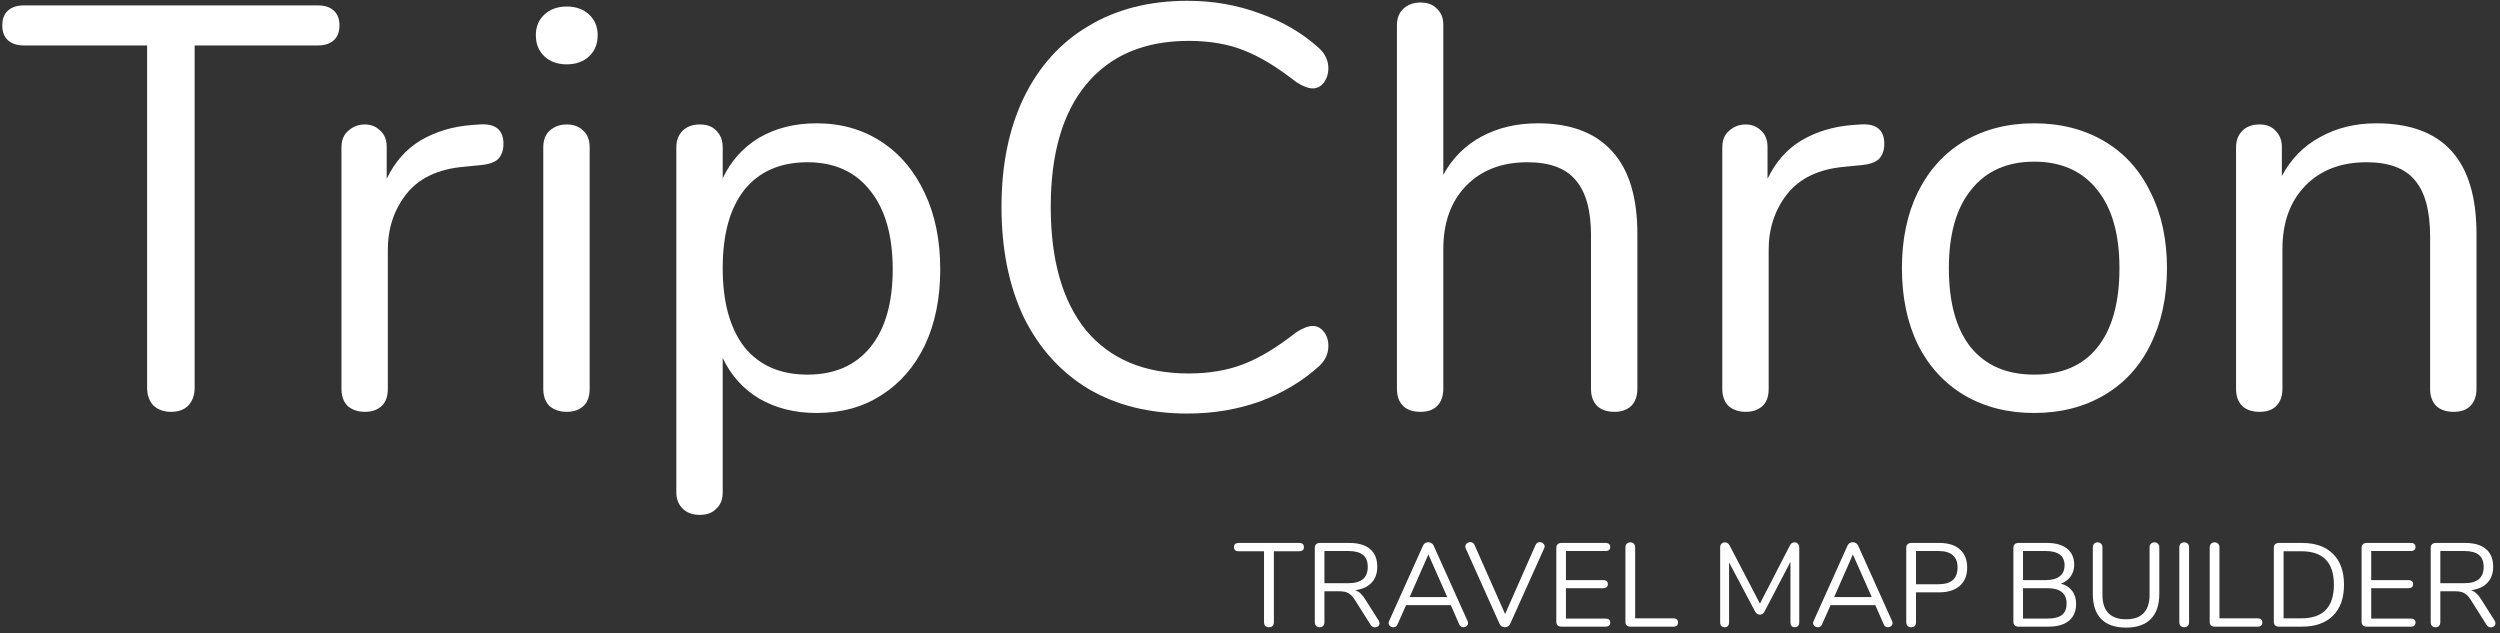 <svg width="379" height="96" viewBox="0 0 379 96" fill="none" xmlns="http://www.w3.org/2000/svg">
<rect x="0" y="0" width="379" height="96" fill="#333333" stroke="none"/>
<path d="M25.949 62.434C24.849 62.434 23.953 62.116 23.258 61.479C22.622 60.785 22.304 59.888 22.304 58.789V6.892H3.645C2.604 6.892 1.794 6.631 1.215 6.111C0.636 5.59 0.347 4.838 0.347 3.854C0.347 2.871 0.636 2.118 1.215 1.598C1.794 1.077 2.604 0.817 3.645 0.817H48.166C49.207 0.817 50.017 1.077 50.596 1.598C51.174 2.118 51.464 2.871 51.464 3.854C51.464 4.838 51.174 5.59 50.596 6.111C50.017 6.631 49.207 6.892 48.166 6.892H29.507V58.789C29.507 59.888 29.189 60.785 28.552 61.479C27.916 62.116 27.048 62.434 25.949 62.434Z" fill="white"/>
<path d="M72.681 18.868C75.111 18.694 76.326 19.678 76.326 21.819C76.326 22.744 76.066 23.496 75.545 24.075C75.024 24.596 74.127 24.914 72.855 25.03L70.251 25.29C66.375 25.637 63.482 27.026 61.572 29.456C59.721 31.828 58.795 34.634 58.795 37.874V58.962C58.795 60.12 58.477 60.987 57.841 61.566C57.204 62.145 56.365 62.434 55.324 62.434C54.283 62.434 53.415 62.145 52.721 61.566C52.084 60.93 51.766 60.062 51.766 58.962V22.339C51.766 21.24 52.113 20.401 52.807 19.823C53.502 19.186 54.34 18.868 55.324 18.868C56.25 18.868 57.031 19.186 57.667 19.823C58.304 20.401 58.622 21.211 58.622 22.253V27.113C59.837 24.567 61.544 22.629 63.742 21.298C65.999 19.967 68.573 19.186 71.466 18.955L72.681 18.868Z" fill="white"/>
<path d="M85.919 62.434C84.878 62.434 84.01 62.145 83.316 61.566C82.679 60.93 82.361 60.062 82.361 58.962V22.339C82.361 21.24 82.679 20.401 83.316 19.823C84.01 19.186 84.878 18.868 85.919 18.868C86.96 18.868 87.799 19.186 88.436 19.823C89.072 20.401 89.391 21.24 89.391 22.339V58.962C89.391 60.12 89.072 60.987 88.436 61.566C87.799 62.145 86.96 62.434 85.919 62.434ZM85.919 9.755C84.531 9.755 83.402 9.351 82.534 8.541C81.667 7.731 81.233 6.66 81.233 5.329C81.233 4.057 81.667 3.015 82.534 2.205C83.402 1.395 84.531 0.99 85.919 0.99C87.308 0.99 88.436 1.395 89.304 2.205C90.171 3.015 90.606 4.057 90.606 5.329C90.606 6.66 90.171 7.731 89.304 8.541C88.436 9.351 87.308 9.755 85.919 9.755Z" fill="white"/>
<path d="M123.794 18.694C127.497 18.694 130.766 19.62 133.601 21.471C136.436 23.323 138.634 25.926 140.196 29.282C141.758 32.58 142.539 36.427 142.539 40.825C142.539 45.222 141.758 49.069 140.196 52.367C138.634 55.607 136.436 58.124 133.601 59.917C130.823 61.711 127.555 62.608 123.794 62.608C120.496 62.608 117.603 61.884 115.115 60.438C112.685 58.991 110.834 56.938 109.561 54.276V74.671C109.561 75.712 109.243 76.522 108.607 77.1C108.028 77.737 107.189 78.055 106.09 78.055C104.99 78.055 104.123 77.737 103.486 77.1C102.85 76.464 102.532 75.654 102.532 74.671V22.339C102.532 21.298 102.85 20.459 103.486 19.823C104.123 19.186 104.99 18.868 106.09 18.868C107.189 18.868 108.028 19.186 108.607 19.823C109.243 20.459 109.561 21.298 109.561 22.339V27.026C110.834 24.364 112.685 22.31 115.115 20.864C117.603 19.418 120.496 18.694 123.794 18.694ZM122.405 56.793C126.513 56.793 129.695 55.404 131.952 52.627C134.208 49.85 135.336 45.916 135.336 40.825C135.336 35.733 134.208 31.77 131.952 28.935C129.695 26.042 126.513 24.596 122.405 24.596C118.298 24.596 115.115 25.984 112.859 28.761C110.66 31.538 109.561 35.502 109.561 40.651C109.561 45.8 110.66 49.792 112.859 52.627C115.115 55.404 118.298 56.793 122.405 56.793Z" fill="white"/>
<path d="M180.033 62.694C174.248 62.694 169.243 61.45 165.019 58.962C160.796 56.417 157.527 52.801 155.213 48.114C152.956 43.37 151.828 37.787 151.828 31.365C151.828 25.001 152.956 19.475 155.213 14.789C157.527 10.045 160.796 6.429 165.019 3.941C169.243 1.395 174.248 0.122 180.033 0.122C183.91 0.122 187.555 0.759 190.968 2.032C194.439 3.247 197.448 5.011 199.994 7.326C200.919 8.193 201.382 9.206 201.382 10.363C201.382 11.173 201.151 11.896 200.688 12.533C200.225 13.111 199.675 13.4 199.039 13.4C198.345 13.4 197.506 13.082 196.522 12.446C193.572 10.132 190.881 8.512 188.451 7.586C186.079 6.66 183.331 6.197 180.207 6.197C173.495 6.197 168.317 8.396 164.672 12.793C161.085 17.132 159.292 23.323 159.292 31.365C159.292 39.465 161.085 45.713 164.672 50.111C168.317 54.45 173.495 56.619 180.207 56.619C183.273 56.619 186.021 56.157 188.451 55.231C190.881 54.305 193.572 52.685 196.522 50.371C197.506 49.734 198.345 49.416 199.039 49.416C199.675 49.416 200.225 49.706 200.688 50.284C201.151 50.863 201.382 51.586 201.382 52.454C201.382 53.611 200.919 54.623 199.994 55.491C197.448 57.805 194.439 59.599 190.968 60.872C187.555 62.087 183.91 62.694 180.033 62.694Z" fill="white"/>
<path d="M233.124 18.694C238.1 18.694 241.861 20.112 244.407 22.947C246.952 25.724 248.225 29.89 248.225 35.444V58.962C248.225 60.062 247.907 60.93 247.27 61.566C246.634 62.145 245.795 62.434 244.754 62.434C243.654 62.434 242.787 62.145 242.15 61.566C241.514 60.93 241.195 60.062 241.195 58.962V35.617C241.195 31.857 240.414 29.08 238.852 27.286C237.348 25.492 234.918 24.596 231.562 24.596C227.686 24.596 224.591 25.782 222.276 28.154C219.962 30.526 218.805 33.737 218.805 37.787V58.962C218.805 60.062 218.487 60.93 217.85 61.566C217.272 62.145 216.433 62.434 215.334 62.434C214.234 62.434 213.366 62.145 212.73 61.566C212.094 60.93 211.775 60.062 211.775 58.962V3.767C211.775 2.784 212.094 1.974 212.73 1.337C213.424 0.701 214.292 0.383 215.334 0.383C216.433 0.383 217.272 0.701 217.85 1.337C218.487 1.916 218.805 2.726 218.805 3.767V26.505C220.194 23.959 222.132 22.021 224.62 20.69C227.107 19.36 229.942 18.694 233.124 18.694Z" fill="white"/>
<path d="M282.016 18.868C284.446 18.694 285.661 19.678 285.661 21.819C285.661 22.744 285.4 23.496 284.879 24.075C284.359 24.596 283.462 24.914 282.189 25.03L279.586 25.29C275.709 25.637 272.816 27.026 270.907 29.456C269.056 31.828 268.13 34.634 268.13 37.874V58.962C268.13 60.12 267.812 60.987 267.175 61.566C266.539 62.145 265.7 62.434 264.659 62.434C263.617 62.434 262.749 62.145 262.055 61.566C261.419 60.93 261.1 60.062 261.1 58.962V22.339C261.1 21.24 261.448 20.401 262.142 19.823C262.836 19.186 263.675 18.868 264.659 18.868C265.584 18.868 266.365 19.186 267.002 19.823C267.638 20.401 267.956 21.211 267.956 22.253V27.113C269.171 24.567 270.878 22.629 273.077 21.298C275.333 19.967 277.908 19.186 280.801 18.955L282.016 18.868Z" fill="white"/>
<path d="M308.378 62.608C304.386 62.608 300.857 61.711 297.791 59.917C294.782 58.124 292.439 55.578 290.761 52.28C289.141 48.924 288.331 45.048 288.331 40.651C288.331 36.254 289.141 32.406 290.761 29.108C292.439 25.753 294.782 23.178 297.791 21.385C300.857 19.591 304.386 18.694 308.378 18.694C312.371 18.694 315.9 19.591 318.966 21.385C322.033 23.178 324.376 25.753 325.996 29.108C327.674 32.406 328.513 36.254 328.513 40.651C328.513 45.048 327.674 48.924 325.996 52.28C324.376 55.578 322.033 58.124 318.966 59.917C315.9 61.711 312.371 62.608 308.378 62.608ZM308.378 56.793C312.544 56.793 315.726 55.433 317.925 52.714C320.181 49.937 321.309 45.916 321.309 40.651C321.309 35.502 320.181 31.538 317.925 28.761C315.668 25.926 312.486 24.509 308.378 24.509C304.271 24.509 301.089 25.926 298.832 28.761C296.576 31.538 295.448 35.502 295.448 40.651C295.448 45.858 296.547 49.85 298.745 52.627C301.002 55.404 304.213 56.793 308.378 56.793Z" fill="white"/>
<path d="M360.249 18.694C370.374 18.694 375.436 24.277 375.436 35.444V58.962C375.436 60.062 375.118 60.93 374.481 61.566C373.903 62.145 373.064 62.434 371.965 62.434C370.865 62.434 369.998 62.145 369.361 61.566C368.725 60.93 368.406 60.062 368.406 58.962V35.878C368.406 31.944 367.625 29.08 366.063 27.286C364.559 25.492 362.129 24.596 358.773 24.596C354.897 24.596 351.802 25.782 349.487 28.154C347.173 30.526 346.016 33.737 346.016 37.787V58.962C346.016 60.062 345.698 60.93 345.061 61.566C344.483 62.145 343.644 62.434 342.545 62.434C341.445 62.434 340.577 62.145 339.941 61.566C339.305 60.93 338.986 60.062 338.986 58.962V22.339C338.986 21.298 339.305 20.459 339.941 19.823C340.577 19.186 341.445 18.868 342.545 18.868C343.586 18.868 344.396 19.186 344.975 19.823C345.611 20.459 345.929 21.269 345.929 22.253V26.678C347.318 24.075 349.256 22.108 351.744 20.777C354.232 19.389 357.067 18.694 360.249 18.694Z" fill="white"/>
<path d="M192.382 95.09C192.154 95.09 191.968 95.024 191.824 94.892C191.692 94.748 191.626 94.562 191.626 94.334V83.57H187.756C187.54 83.57 187.372 83.516 187.252 83.408C187.132 83.3 187.072 83.144 187.072 82.94C187.072 82.736 187.132 82.58 187.252 82.472C187.372 82.364 187.54 82.31 187.756 82.31H196.99C197.206 82.31 197.374 82.364 197.494 82.472C197.614 82.58 197.674 82.736 197.674 82.94C197.674 83.144 197.614 83.3 197.494 83.408C197.374 83.516 197.206 83.57 196.99 83.57H193.12V94.334C193.12 94.562 193.054 94.748 192.922 94.892C192.79 95.024 192.61 95.09 192.382 95.09Z" fill="white"/>
<path d="M209.008 94.082C209.092 94.214 209.134 94.352 209.134 94.496C209.134 94.676 209.062 94.826 208.918 94.946C208.786 95.054 208.63 95.108 208.45 95.108C208.174 95.108 207.958 94.988 207.802 94.748L205.39 90.932C205.078 90.44 204.754 90.104 204.418 89.924C204.082 89.732 203.626 89.636 203.05 89.636H200.782V94.334C200.782 94.562 200.716 94.748 200.584 94.892C200.452 95.024 200.278 95.09 200.062 95.09C199.834 95.09 199.654 95.024 199.522 94.892C199.39 94.748 199.324 94.562 199.324 94.334V83.03C199.324 82.814 199.39 82.64 199.522 82.508C199.666 82.376 199.852 82.31 200.08 82.31H204.544C205.924 82.31 206.974 82.616 207.694 83.228C208.426 83.84 208.792 84.74 208.792 85.928C208.792 86.936 208.498 87.746 207.91 88.358C207.334 88.97 206.506 89.342 205.426 89.474C205.726 89.57 205.996 89.726 206.236 89.942C206.476 90.158 206.716 90.458 206.956 90.842L209.008 94.082ZM204.418 88.412C205.402 88.412 206.134 88.208 206.614 87.8C207.106 87.392 207.352 86.774 207.352 85.946C207.352 85.13 207.112 84.524 206.632 84.128C206.152 83.732 205.414 83.534 204.418 83.534H200.782V88.412H204.418Z" fill="white"/>
<path d="M222.484 94.154C222.532 94.25 222.556 94.352 222.556 94.46C222.556 94.64 222.484 94.79 222.34 94.91C222.208 95.03 222.046 95.09 221.854 95.09C221.554 95.09 221.344 94.946 221.224 94.658L219.946 91.742H213.16L211.864 94.658C211.744 94.946 211.534 95.09 211.234 95.09C211.042 95.09 210.874 95.03 210.73 94.91C210.586 94.778 210.514 94.622 210.514 94.442C210.514 94.346 210.538 94.25 210.586 94.154L215.734 82.706C215.806 82.538 215.914 82.412 216.058 82.328C216.202 82.244 216.358 82.202 216.526 82.202C216.706 82.202 216.868 82.25 217.012 82.346C217.156 82.43 217.264 82.55 217.336 82.706L222.484 94.154ZM213.7 90.518H219.406L216.544 84.056L213.7 90.518Z" fill="white"/>
<path d="M232.8 82.598C232.86 82.466 232.944 82.364 233.052 82.292C233.172 82.22 233.298 82.184 233.43 82.184C233.622 82.184 233.79 82.25 233.934 82.382C234.09 82.502 234.168 82.652 234.168 82.832C234.168 82.928 234.144 83.024 234.096 83.12L228.93 94.604C228.858 94.76 228.75 94.88 228.606 94.964C228.462 95.048 228.306 95.09 228.138 95.09C227.97 95.09 227.814 95.048 227.67 94.964C227.526 94.88 227.418 94.76 227.346 94.604L222.198 83.12C222.162 83.024 222.144 82.934 222.144 82.85C222.144 82.658 222.222 82.502 222.378 82.382C222.534 82.25 222.708 82.184 222.9 82.184C223.188 82.184 223.398 82.322 223.53 82.598L228.174 93.092L232.8 82.598Z" fill="white"/>
<path d="M236.695 95C236.467 95 236.281 94.934 236.137 94.802C236.005 94.67 235.939 94.496 235.939 94.28V83.03C235.939 82.814 236.005 82.64 236.137 82.508C236.281 82.376 236.467 82.31 236.695 82.31H243.427C243.643 82.31 243.811 82.364 243.931 82.472C244.051 82.58 244.111 82.73 244.111 82.922C244.111 83.114 244.051 83.264 243.931 83.372C243.811 83.48 243.643 83.534 243.427 83.534H237.397V87.944H243.067C243.283 87.944 243.451 87.998 243.571 88.106C243.691 88.214 243.751 88.364 243.751 88.556C243.751 88.748 243.691 88.898 243.571 89.006C243.451 89.114 243.283 89.168 243.067 89.168H237.397V93.776H243.427C243.643 93.776 243.811 93.83 243.931 93.938C244.051 94.034 244.111 94.184 244.111 94.388C244.111 94.58 244.051 94.73 243.931 94.838C243.811 94.946 243.643 95 243.427 95H236.695Z" fill="white"/>
<path d="M247.136 95C246.932 95 246.758 94.94 246.614 94.82C246.482 94.688 246.416 94.52 246.416 94.316V82.976C246.416 82.748 246.482 82.568 246.614 82.436C246.746 82.292 246.926 82.22 247.154 82.22C247.382 82.22 247.562 82.292 247.694 82.436C247.826 82.568 247.892 82.748 247.892 82.976V93.74H253.706C253.922 93.74 254.09 93.794 254.21 93.902C254.33 94.01 254.39 94.166 254.39 94.37C254.39 94.574 254.33 94.73 254.21 94.838C254.09 94.946 253.922 95 253.706 95H247.136Z" fill="white"/>
<path d="M272.045 82.22C272.273 82.22 272.447 82.292 272.567 82.436C272.699 82.568 272.765 82.748 272.765 82.976V94.37C272.765 94.586 272.705 94.76 272.585 94.892C272.465 95.024 272.297 95.09 272.081 95.09C271.865 95.09 271.703 95.024 271.595 94.892C271.487 94.76 271.433 94.586 271.433 94.37V85.172L267.527 92.66C267.359 93.008 267.113 93.182 266.789 93.182C266.477 93.182 266.231 93.008 266.051 92.66L262.127 85.262V94.37C262.127 94.586 262.067 94.76 261.947 94.892C261.839 95.024 261.677 95.09 261.461 95.09C261.245 95.09 261.077 95.024 260.957 94.892C260.837 94.76 260.777 94.586 260.777 94.37V82.976C260.777 82.748 260.843 82.568 260.975 82.436C261.107 82.292 261.287 82.22 261.515 82.22C261.815 82.22 262.055 82.394 262.235 82.742L266.807 91.508L271.325 82.742C271.421 82.55 271.523 82.418 271.631 82.346C271.751 82.262 271.889 82.22 272.045 82.22Z" fill="white"/>
<path d="M286.838 94.154C286.886 94.25 286.91 94.352 286.91 94.46C286.91 94.64 286.838 94.79 286.694 94.91C286.562 95.03 286.4 95.09 286.208 95.09C285.908 95.09 285.698 94.946 285.578 94.658L284.3 91.742H277.514L276.218 94.658C276.098 94.946 275.888 95.09 275.588 95.09C275.396 95.09 275.228 95.03 275.084 94.91C274.94 94.778 274.868 94.622 274.868 94.442C274.868 94.346 274.892 94.25 274.94 94.154L280.088 82.706C280.16 82.538 280.268 82.412 280.412 82.328C280.556 82.244 280.712 82.202 280.88 82.202C281.06 82.202 281.222 82.25 281.366 82.346C281.51 82.43 281.618 82.55 281.69 82.706L286.838 94.154ZM278.054 90.518H283.76L280.898 84.056L278.054 90.518Z" fill="white"/>
<path d="M289.728 95.09C289.5 95.09 289.32 95.024 289.188 94.892C289.056 94.748 288.99 94.562 288.99 94.334V83.03C288.99 82.814 289.056 82.64 289.188 82.508C289.332 82.376 289.518 82.31 289.746 82.31H294.012C295.344 82.31 296.376 82.634 297.108 83.282C297.852 83.93 298.224 84.848 298.224 86.036C298.224 87.224 297.852 88.148 297.108 88.808C296.364 89.468 295.332 89.798 294.012 89.798H290.466V94.334C290.466 94.562 290.4 94.748 290.268 94.892C290.136 95.024 289.956 95.09 289.728 95.09ZM293.868 88.574C295.8 88.574 296.766 87.728 296.766 86.036C296.766 84.368 295.8 83.534 293.868 83.534H290.466V88.574H293.868Z" fill="white"/>
<path d="M312.432 88.484C313.164 88.676 313.728 89.036 314.124 89.564C314.532 90.092 314.736 90.752 314.736 91.544C314.736 92.66 314.37 93.518 313.638 94.118C312.906 94.706 311.868 95 310.524 95H305.988C305.76 95 305.574 94.934 305.43 94.802C305.298 94.67 305.232 94.496 305.232 94.28V83.03C305.232 82.814 305.298 82.64 305.43 82.508C305.574 82.376 305.76 82.31 305.988 82.31H310.326C311.634 82.31 312.648 82.598 313.368 83.174C314.088 83.75 314.448 84.566 314.448 85.622C314.448 86.306 314.268 86.894 313.908 87.386C313.56 87.878 313.068 88.244 312.432 88.484ZM306.69 87.944H310.11C311.058 87.944 311.772 87.752 312.252 87.368C312.744 86.984 312.99 86.426 312.99 85.694C312.99 84.254 312.03 83.534 310.11 83.534H306.69V87.944ZM310.38 93.776C311.376 93.776 312.108 93.596 312.576 93.236C313.056 92.864 313.296 92.288 313.296 91.508C313.296 89.948 312.324 89.168 310.38 89.168H306.69V93.776H310.38Z" fill="white"/>
<path d="M322.311 95.144C320.655 95.144 319.401 94.712 318.549 93.848C317.697 92.984 317.271 91.712 317.271 90.032V82.976C317.271 82.748 317.337 82.568 317.469 82.436C317.601 82.292 317.781 82.22 318.009 82.22C318.225 82.22 318.399 82.292 318.531 82.436C318.663 82.568 318.729 82.748 318.729 82.976V90.158C318.729 91.394 319.029 92.324 319.629 92.948C320.241 93.572 321.135 93.884 322.311 93.884C323.487 93.884 324.375 93.572 324.975 92.948C325.575 92.324 325.875 91.394 325.875 90.158V82.976C325.875 82.748 325.941 82.568 326.073 82.436C326.217 82.292 326.397 82.22 326.613 82.22C326.841 82.22 327.021 82.292 327.153 82.436C327.285 82.568 327.351 82.748 327.351 82.976V90.032C327.351 91.7 326.919 92.972 326.055 93.848C325.203 94.712 323.955 95.144 322.311 95.144Z" fill="white"/>
<path d="M331.124 95.09C330.896 95.09 330.716 95.024 330.584 94.892C330.452 94.748 330.386 94.562 330.386 94.334V82.976C330.386 82.748 330.452 82.568 330.584 82.436C330.716 82.292 330.896 82.22 331.124 82.22C331.352 82.22 331.532 82.292 331.664 82.436C331.796 82.568 331.862 82.748 331.862 82.976V94.334C331.862 94.562 331.796 94.748 331.664 94.892C331.532 95.024 331.352 95.09 331.124 95.09Z" fill="white"/>
<path d="M335.712 95C335.508 95 335.334 94.94 335.19 94.82C335.058 94.688 334.992 94.52 334.992 94.316V82.976C334.992 82.748 335.058 82.568 335.19 82.436C335.322 82.292 335.502 82.22 335.73 82.22C335.958 82.22 336.138 82.292 336.27 82.436C336.402 82.568 336.468 82.748 336.468 82.976V93.74H342.282C342.498 93.74 342.666 93.794 342.786 93.902C342.906 94.01 342.966 94.166 342.966 94.37C342.966 94.574 342.906 94.73 342.786 94.838C342.666 94.946 342.498 95 342.282 95H335.712Z" fill="white"/>
<path d="M345.469 95C345.241 95 345.055 94.934 344.911 94.802C344.779 94.67 344.713 94.496 344.713 94.28V83.03C344.713 82.814 344.779 82.64 344.911 82.508C345.055 82.376 345.241 82.31 345.469 82.31H348.979C351.007 82.31 352.573 82.862 353.677 83.966C354.793 85.058 355.351 86.618 355.351 88.646C355.351 90.674 354.793 92.24 353.677 93.344C352.561 94.448 350.995 95 348.979 95H345.469ZM348.889 93.74C352.177 93.74 353.821 92.042 353.821 88.646C353.821 85.262 352.177 83.57 348.889 83.57H346.189V93.74H348.889Z" fill="white"/>
<path d="M358.775 95C358.547 95 358.361 94.934 358.217 94.802C358.085 94.67 358.019 94.496 358.019 94.28V83.03C358.019 82.814 358.085 82.64 358.217 82.508C358.361 82.376 358.547 82.31 358.775 82.31H365.507C365.723 82.31 365.891 82.364 366.011 82.472C366.131 82.58 366.191 82.73 366.191 82.922C366.191 83.114 366.131 83.264 366.011 83.372C365.891 83.48 365.723 83.534 365.507 83.534H359.477V87.944H365.147C365.363 87.944 365.531 87.998 365.651 88.106C365.771 88.214 365.831 88.364 365.831 88.556C365.831 88.748 365.771 88.898 365.651 89.006C365.531 89.114 365.363 89.168 365.147 89.168H359.477V93.776H365.507C365.723 93.776 365.891 93.83 366.011 93.938C366.131 94.034 366.191 94.184 366.191 94.388C366.191 94.58 366.131 94.73 366.011 94.838C365.891 94.946 365.723 95 365.507 95H358.775Z" fill="white"/>
<path d="M378.18 94.082C378.264 94.214 378.306 94.352 378.306 94.496C378.306 94.676 378.234 94.826 378.09 94.946C377.958 95.054 377.802 95.108 377.622 95.108C377.346 95.108 377.13 94.988 376.974 94.748L374.562 90.932C374.25 90.44 373.926 90.104 373.59 89.924C373.254 89.732 372.798 89.636 372.222 89.636H369.954V94.334C369.954 94.562 369.888 94.748 369.756 94.892C369.624 95.024 369.45 95.09 369.234 95.09C369.006 95.09 368.826 95.024 368.694 94.892C368.562 94.748 368.496 94.562 368.496 94.334V83.03C368.496 82.814 368.562 82.64 368.694 82.508C368.838 82.376 369.024 82.31 369.252 82.31H373.716C375.096 82.31 376.146 82.616 376.866 83.228C377.598 83.84 377.964 84.74 377.964 85.928C377.964 86.936 377.67 87.746 377.082 88.358C376.506 88.97 375.678 89.342 374.598 89.474C374.898 89.57 375.168 89.726 375.408 89.942C375.648 90.158 375.888 90.458 376.128 90.842L378.18 94.082ZM373.59 88.412C374.574 88.412 375.306 88.208 375.786 87.8C376.278 87.392 376.524 86.774 376.524 85.946C376.524 85.13 376.284 84.524 375.804 84.128C375.324 83.732 374.586 83.534 373.59 83.534H369.954V88.412H373.59Z" fill="white"/>
</svg>
